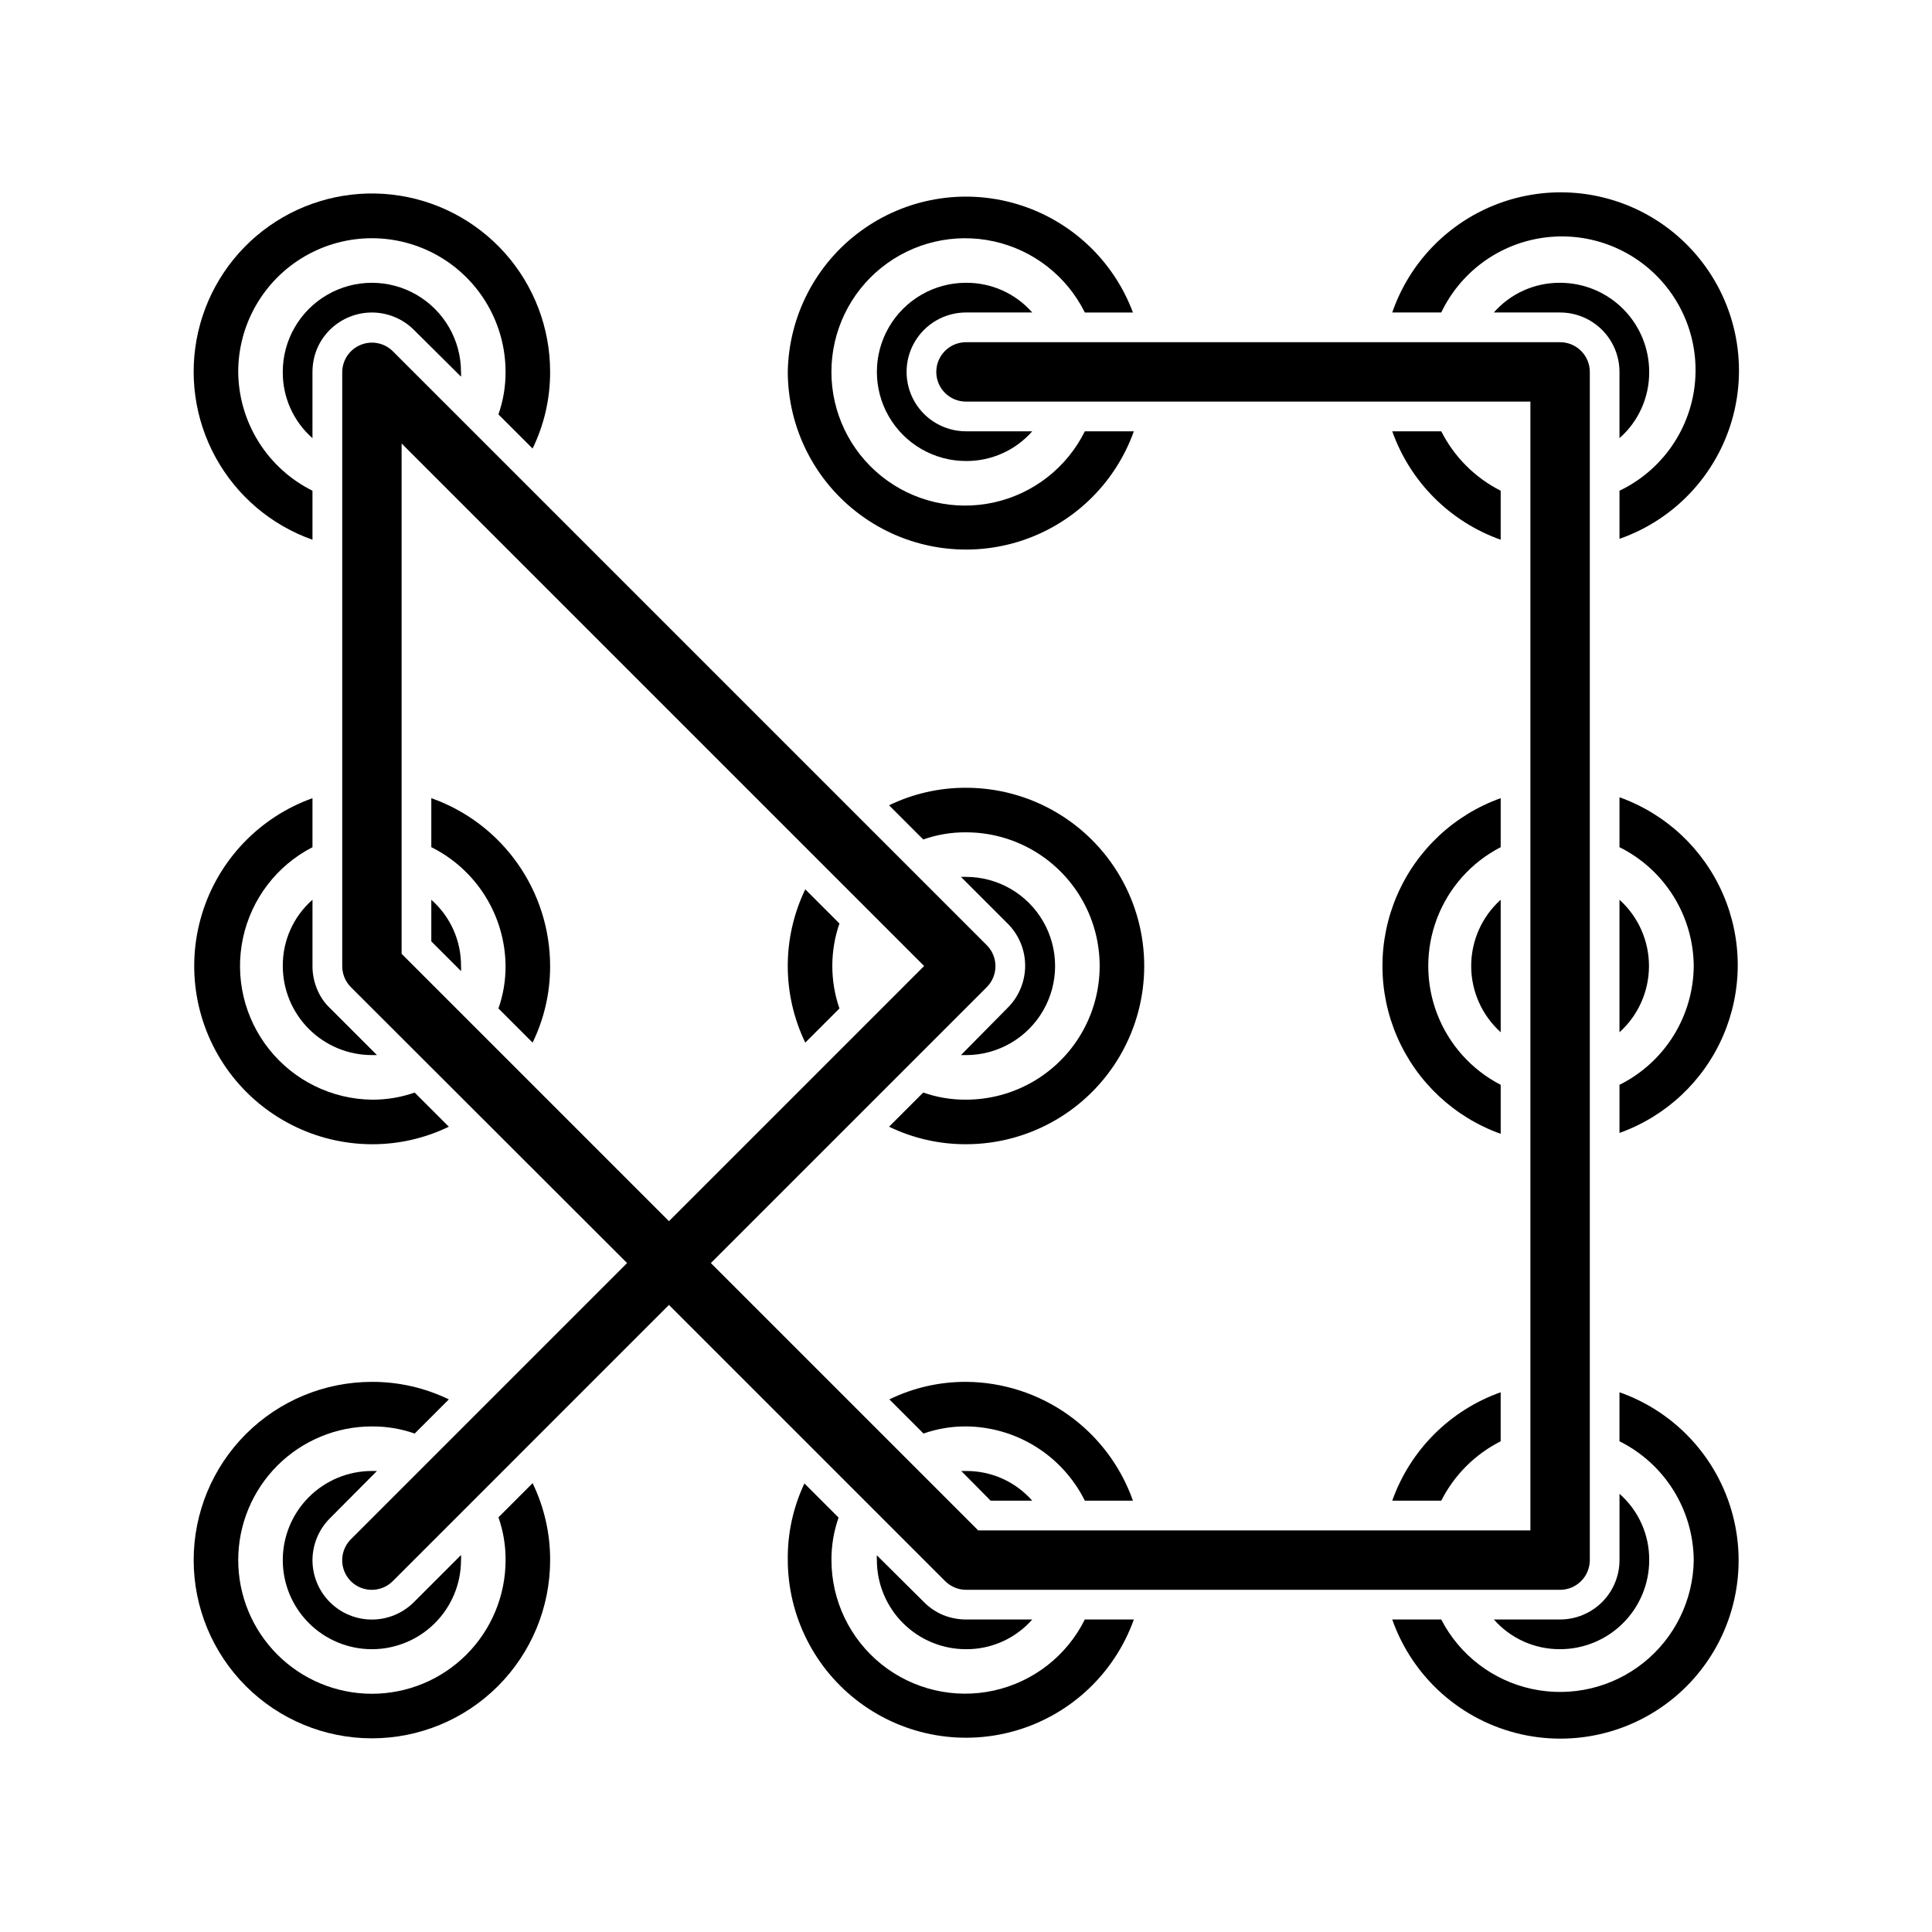 <?xml version="1.0" encoding="UTF-8"?>
<!-- Uploaded to: ICON Repo, www.iconrepo.com, Generator: ICON Repo Mixer Tools -->
<svg fill="#000000" width="800px" height="800px" version="1.1" viewBox="144 144 512 512" xmlns="http://www.w3.org/2000/svg">
 <g>
  <path d="m226.81 557.44c0.02-4.168 1.688-8.16 4.644-11.098l12.438-12.516h-1.336c-6.266 0-12.27 2.488-16.699 6.914-4.43 4.43-6.918 10.438-6.918 16.699 0 6.266 2.488 12.273 6.918 16.699 4.43 4.43 10.434 6.918 16.699 6.918 6.262 0 12.27-2.488 16.699-6.918 4.43-4.426 6.918-10.434 6.918-16.699 0.035-0.445 0.035-0.891 0-1.336l-12.438 12.438h-0.004c-2.945 2.969-6.953 4.644-11.137 4.656-4.184 0.012-8.203-1.645-11.164-4.602-2.961-2.957-4.621-6.969-4.621-11.156z"/>
  <path d="m289.79 557.44c0.023-7.059-1.566-14.031-4.644-20.387l-9.055 9.055 0.004-0.004c1.273 3.644 1.914 7.477 1.887 11.336 0 9.398-3.731 18.406-10.375 25.051-6.641 6.644-15.652 10.375-25.047 10.375-9.395 0-18.406-3.731-25.051-10.375-6.641-6.644-10.375-15.652-10.375-25.051 0-9.395 3.734-18.402 10.375-25.047 6.644-6.644 15.656-10.375 25.051-10.375 3.859-0.027 7.691 0.613 11.336 1.887l9.055-9.055-0.004 0.004c-6.352-3.078-13.328-4.668-20.387-4.644-12.527 0-24.539 4.977-33.398 13.832-8.859 8.859-13.836 20.875-13.836 33.398 0 12.527 4.977 24.543 13.836 33.398 8.859 8.859 20.871 13.836 33.398 13.836s24.539-4.977 33.398-13.836c8.855-8.855 13.832-20.871 13.832-33.398z"/>
  <path d="m258.3 382.45v11.02l7.871 7.871h0.004c0.043-0.445 0.043-0.891 0-1.336 0.047-6.719-2.828-13.125-7.875-17.555z"/>
  <path d="m242.56 423.61h1.34l-12.438-12.438h-0.004c-1.508-1.434-2.691-3.18-3.461-5.117-0.793-1.922-1.191-3.981-1.184-6.059v-17.555c-5.047 4.43-7.918 10.836-7.871 17.555 0 6.262 2.488 12.27 6.918 16.699 4.43 4.426 10.434 6.914 16.699 6.914z"/>
  <path d="m258.3 355.52v12.988c5.867 2.918 10.812 7.406 14.285 12.965 3.473 5.559 5.344 11.969 5.394 18.523 0.02 3.832-0.617 7.641-1.887 11.254l9.055 9.055h-0.004c3.078-6.328 4.668-13.273 4.644-20.309-0.012-9.758-3.043-19.273-8.684-27.238-5.637-7.965-13.602-13.988-22.805-17.238z"/>
  <path d="m253.89 433.54c-3.644 1.273-7.477 1.914-11.336 1.887-10.613-0.141-20.602-5.035-27.219-13.336-6.617-8.297-9.164-19.125-6.941-29.504 2.223-10.375 8.98-19.211 18.414-24.07v-12.988c-14.066 5.027-24.93 16.414-29.285 30.703-4.356 14.293-1.691 29.801 7.18 41.824 8.875 12.02 22.91 19.133 37.852 19.18 7.059 0.023 14.035-1.566 20.387-4.644z"/>
  <path d="m253.73 231.46 12.441 12.359c0.039-0.418 0.039-0.84 0-1.258 0-8.438-4.504-16.234-11.809-20.453-7.309-4.219-16.309-4.219-23.617 0s-11.809 12.016-11.809 20.453c-0.047 6.715 2.824 13.121 7.871 17.555v-17.555c0.004-2.078 0.406-4.137 1.184-6.062 1.613-3.863 4.703-6.922 8.578-8.5 3.836-1.574 8.133-1.574 11.965 0 1.949 0.793 3.715 1.973 5.195 3.461z"/>
  <path d="m207.13 242.56c0-12.656 6.754-24.352 17.715-30.68 10.957-6.328 24.461-6.328 35.422 0 10.961 6.328 17.711 18.023 17.711 30.68 0.02 3.832-0.617 7.641-1.887 11.258l9.055 9.055-0.004-0.004c3.078-6.328 4.668-13.273 4.644-20.309 0.016-11.605-4.246-22.809-11.965-31.477-7.723-8.664-18.363-14.184-29.891-15.504-11.531-1.32-23.145 1.652-32.621 8.344-9.48 6.695-16.164 16.648-18.777 27.957-2.609 11.305-0.965 23.18 4.617 33.352 5.586 10.176 14.719 17.938 25.66 21.805v-12.988c-5.867-2.922-10.809-7.41-14.285-12.969-3.473-5.555-5.34-11.965-5.394-18.52z"/>
  <path d="m388.82 568.54-12.438-12.359c-0.039 0.418-0.039 0.84 0 1.258 0 6.266 2.488 12.273 6.918 16.699 4.426 4.43 10.434 6.918 16.699 6.918 6.715 0.047 13.121-2.824 17.555-7.871h-17.555c-2.078-0.004-4.137-0.406-6.062-1.18-1.918-0.809-3.656-1.984-5.117-3.465z"/>
  <path d="m406.53 541.7h11.023c-4.434-5.047-10.84-7.922-17.555-7.871h-1.258z"/>
  <path d="m379.69 514.85 9.055 9.055v-0.004c3.617-1.27 7.422-1.906 11.258-1.887 6.551 0.055 12.961 1.922 18.52 5.394 5.559 3.473 10.047 8.418 12.969 14.285h12.754-0.004c-3.238-9.164-9.223-17.102-17.141-22.738-7.918-5.633-17.383-8.691-27.098-8.75-7.035-0.02-13.984 1.566-20.312 4.644z"/>
  <path d="m444.48 573.18h-12.988c-4.773 9.605-13.645 16.531-24.121 18.836-10.477 2.301-21.434-0.266-29.797-6.984-8.359-6.723-13.227-16.867-13.23-27.598-0.02-3.832 0.617-7.641 1.887-11.254l-9.055-9.055h0.004c-2.996 6.348-4.504 13.293-4.41 20.309 0.047 14.941 7.16 28.977 19.184 37.852 12.02 8.871 27.527 11.535 41.82 7.18 14.289-4.356 25.68-15.219 30.707-29.285z"/>
  <path d="m400 376.38h-1.34l12.438 12.438c2.934 2.949 4.578 6.941 4.578 11.098 0 4.16-1.645 8.152-4.578 11.102l-12.438 12.594h1.34c8.438 0 16.23-4.5 20.449-11.809 4.219-7.305 4.219-16.309 0-23.613-4.219-7.309-12.012-11.809-20.449-11.809z"/>
  <path d="m366.46 388.74-9.055-9.055c-6.188 12.836-6.188 27.789 0 40.621l9.055-9.055c-2.519-7.293-2.519-15.219 0-22.512z"/>
  <path d="m379.61 357.41 9.055 9.055c3.641-1.277 7.477-1.918 11.336-1.891 12.656 0 24.348 6.754 30.676 17.711 6.328 10.961 6.328 24.465 0 35.426-6.328 10.961-18.02 17.711-30.676 17.711-3.859 0.027-7.695-0.613-11.336-1.887l-9.055 9.055v-0.004c6.356 3.078 13.328 4.668 20.391 4.644 16.871 0 32.465-9.004 40.902-23.617s8.438-32.617 0-47.23c-8.438-14.613-24.031-23.617-40.902-23.617-7.062-0.02-14.035 1.566-20.391 4.644z"/>
  <path d="m400 218.94c-8.438 0-16.234 4.5-20.453 11.809s-4.219 16.309 0 23.617c4.219 7.305 12.016 11.809 20.453 11.809 6.715 0.047 13.121-2.828 17.555-7.875h-17.555c-5.625 0-10.824-3-13.637-7.871-2.812-4.871-2.812-10.871 0-15.742s8.012-7.875 13.637-7.875h17.555c-4.434-5.047-10.84-7.918-17.555-7.871z"/>
  <path d="m352.77 242.56c0.047 14.941 7.16 28.977 19.184 37.848 12.02 8.875 27.527 11.535 41.82 7.18 14.289-4.356 25.68-15.215 30.707-29.285h-12.988c-4.769 9.613-13.641 16.547-24.125 18.855-10.48 2.305-21.441-0.266-29.805-6.988-8.363-6.727-13.23-16.879-13.23-27.609 0-10.73 4.867-20.887 13.23-27.609 8.363-6.723 19.324-9.293 29.805-6.988 10.484 2.305 19.355 9.238 24.125 18.852h12.754-0.004c-5.172-13.852-16.535-24.48-30.703-28.723-14.168-4.242-29.5-1.602-41.434 7.133-11.938 8.73-19.09 22.551-19.336 37.336z"/>
  <path d="m557.44 581.05c6.266 0 12.273-2.488 16.699-6.918 4.43-4.426 6.918-10.434 6.918-16.699 0.047-6.715-2.824-13.121-7.871-17.555v17.555c0 4.176-1.66 8.18-4.613 11.133-2.953 2.953-6.957 4.613-11.133 4.613h-17.555c4.434 5.047 10.84 7.918 17.555 7.871z"/>
  <path d="m592.86 557.44c-0.145 10.613-5.039 20.602-13.336 27.219s-19.125 9.164-29.504 6.941c-10.379-2.223-19.211-8.98-24.074-18.414h-12.988c5.383 15.316 18.254 26.793 34.082 30.395s32.398-1.18 43.879-12.656c11.477-11.48 16.258-28.051 12.656-43.879s-15.078-28.699-30.395-34.082v12.988c5.867 2.922 10.812 7.41 14.285 12.969 3.473 5.559 5.34 11.969 5.394 18.52z"/>
  <path d="m512.96 541.7h12.988c3.434-6.793 8.953-12.312 15.746-15.746v-12.988c-13.418 4.758-23.977 15.316-28.734 28.734z"/>
  <path d="m573.18 382.45v35.109c4.977-4.481 7.816-10.859 7.816-17.555s-2.84-13.078-7.816-17.555z"/>
  <path d="m541.7 417.55v-35.109c-4.977 4.477-7.82 10.859-7.82 17.555s2.844 13.074 7.82 17.555z"/>
  <path d="m592.86 400c-0.055 6.551-1.922 12.961-5.394 18.52-3.473 5.559-8.418 10.047-14.285 12.969v12.754-0.004c12.305-4.398 22.238-13.695 27.438-25.684 5.199-11.988 5.199-25.594 0-37.586-5.199-11.988-15.133-21.285-27.438-25.684v13.227c5.867 2.918 10.812 7.406 14.285 12.965 3.473 5.559 5.34 11.969 5.394 18.523z"/>
  <path d="m541.7 368.51v-12.988c-12.305 4.394-22.238 13.695-27.438 25.684-5.199 11.988-5.199 25.594 0 37.582 5.199 11.988 15.133 21.289 27.438 25.688v-12.988c-7.75-3.996-13.75-10.703-16.863-18.848-3.109-8.141-3.109-17.145 0-25.285 3.113-8.145 9.113-14.852 16.863-18.844z"/>
  <path d="m573.18 242.56v17.555c5.047-4.434 7.918-10.84 7.871-17.555 0-6.266-2.488-12.27-6.918-16.699-4.426-4.43-10.434-6.918-16.699-6.918-6.715-0.047-13.121 2.824-17.555 7.871h17.555c4.176 0 8.18 1.66 11.133 4.613 2.953 2.953 4.613 6.957 4.613 11.133z"/>
  <path d="m525.95 258.3h-12.988c4.758 13.418 15.316 23.977 28.734 28.734v-12.988c-6.793-3.434-12.312-8.949-15.746-15.746z"/>
  <path d="m512.96 226.81h12.988c4.957-10.375 14.645-17.703 25.977-19.645 11.336-1.945 22.906 1.73 31.039 9.863 8.133 8.133 11.809 19.707 9.867 31.039-1.945 11.336-9.273 21.02-19.648 25.977v12.754-0.004c15.359-5.359 26.875-18.246 30.488-34.109 3.609-15.863-1.199-32.465-12.723-43.945-11.527-11.48-28.148-16.223-43.996-12.551-15.848 3.676-28.691 15.242-33.992 30.621z"/>
  <path d="m236.97 563.03c3.07 3.055 8.031 3.055 11.102 0l73.207-73.211 73.133 73.133c1.473 1.504 3.484 2.352 5.59 2.363h157.44c2.09 0 4.09-0.832 5.566-2.309 1.477-1.477 2.309-3.477 2.309-5.566v-314.88c0-2.09-0.832-4.09-2.309-5.566-1.477-1.477-3.477-2.305-5.566-2.305h-157.44c-4.348 0-7.875 3.523-7.875 7.871s3.527 7.871 7.875 7.871h149.57v299.14h-146.34l-70.848-70.848 73.133-73.133h-0.004c3.055-3.07 3.055-8.027 0-11.098l-157.44-157.44h0.004c-2.25-2.203-5.598-2.856-8.512-1.656-2.91 1.199-4.828 4.019-4.871 7.168v157.44c-0.012 2.09 0.809 4.102 2.281 5.586l73.211 73.133-73.133 73.133c-1.5 1.465-2.352 3.473-2.367 5.57-0.016 2.102 0.809 4.117 2.289 5.606zm13.461-166.26v-135.24l138.47 138.47-67.621 67.621z"/>
 </g>
</svg>